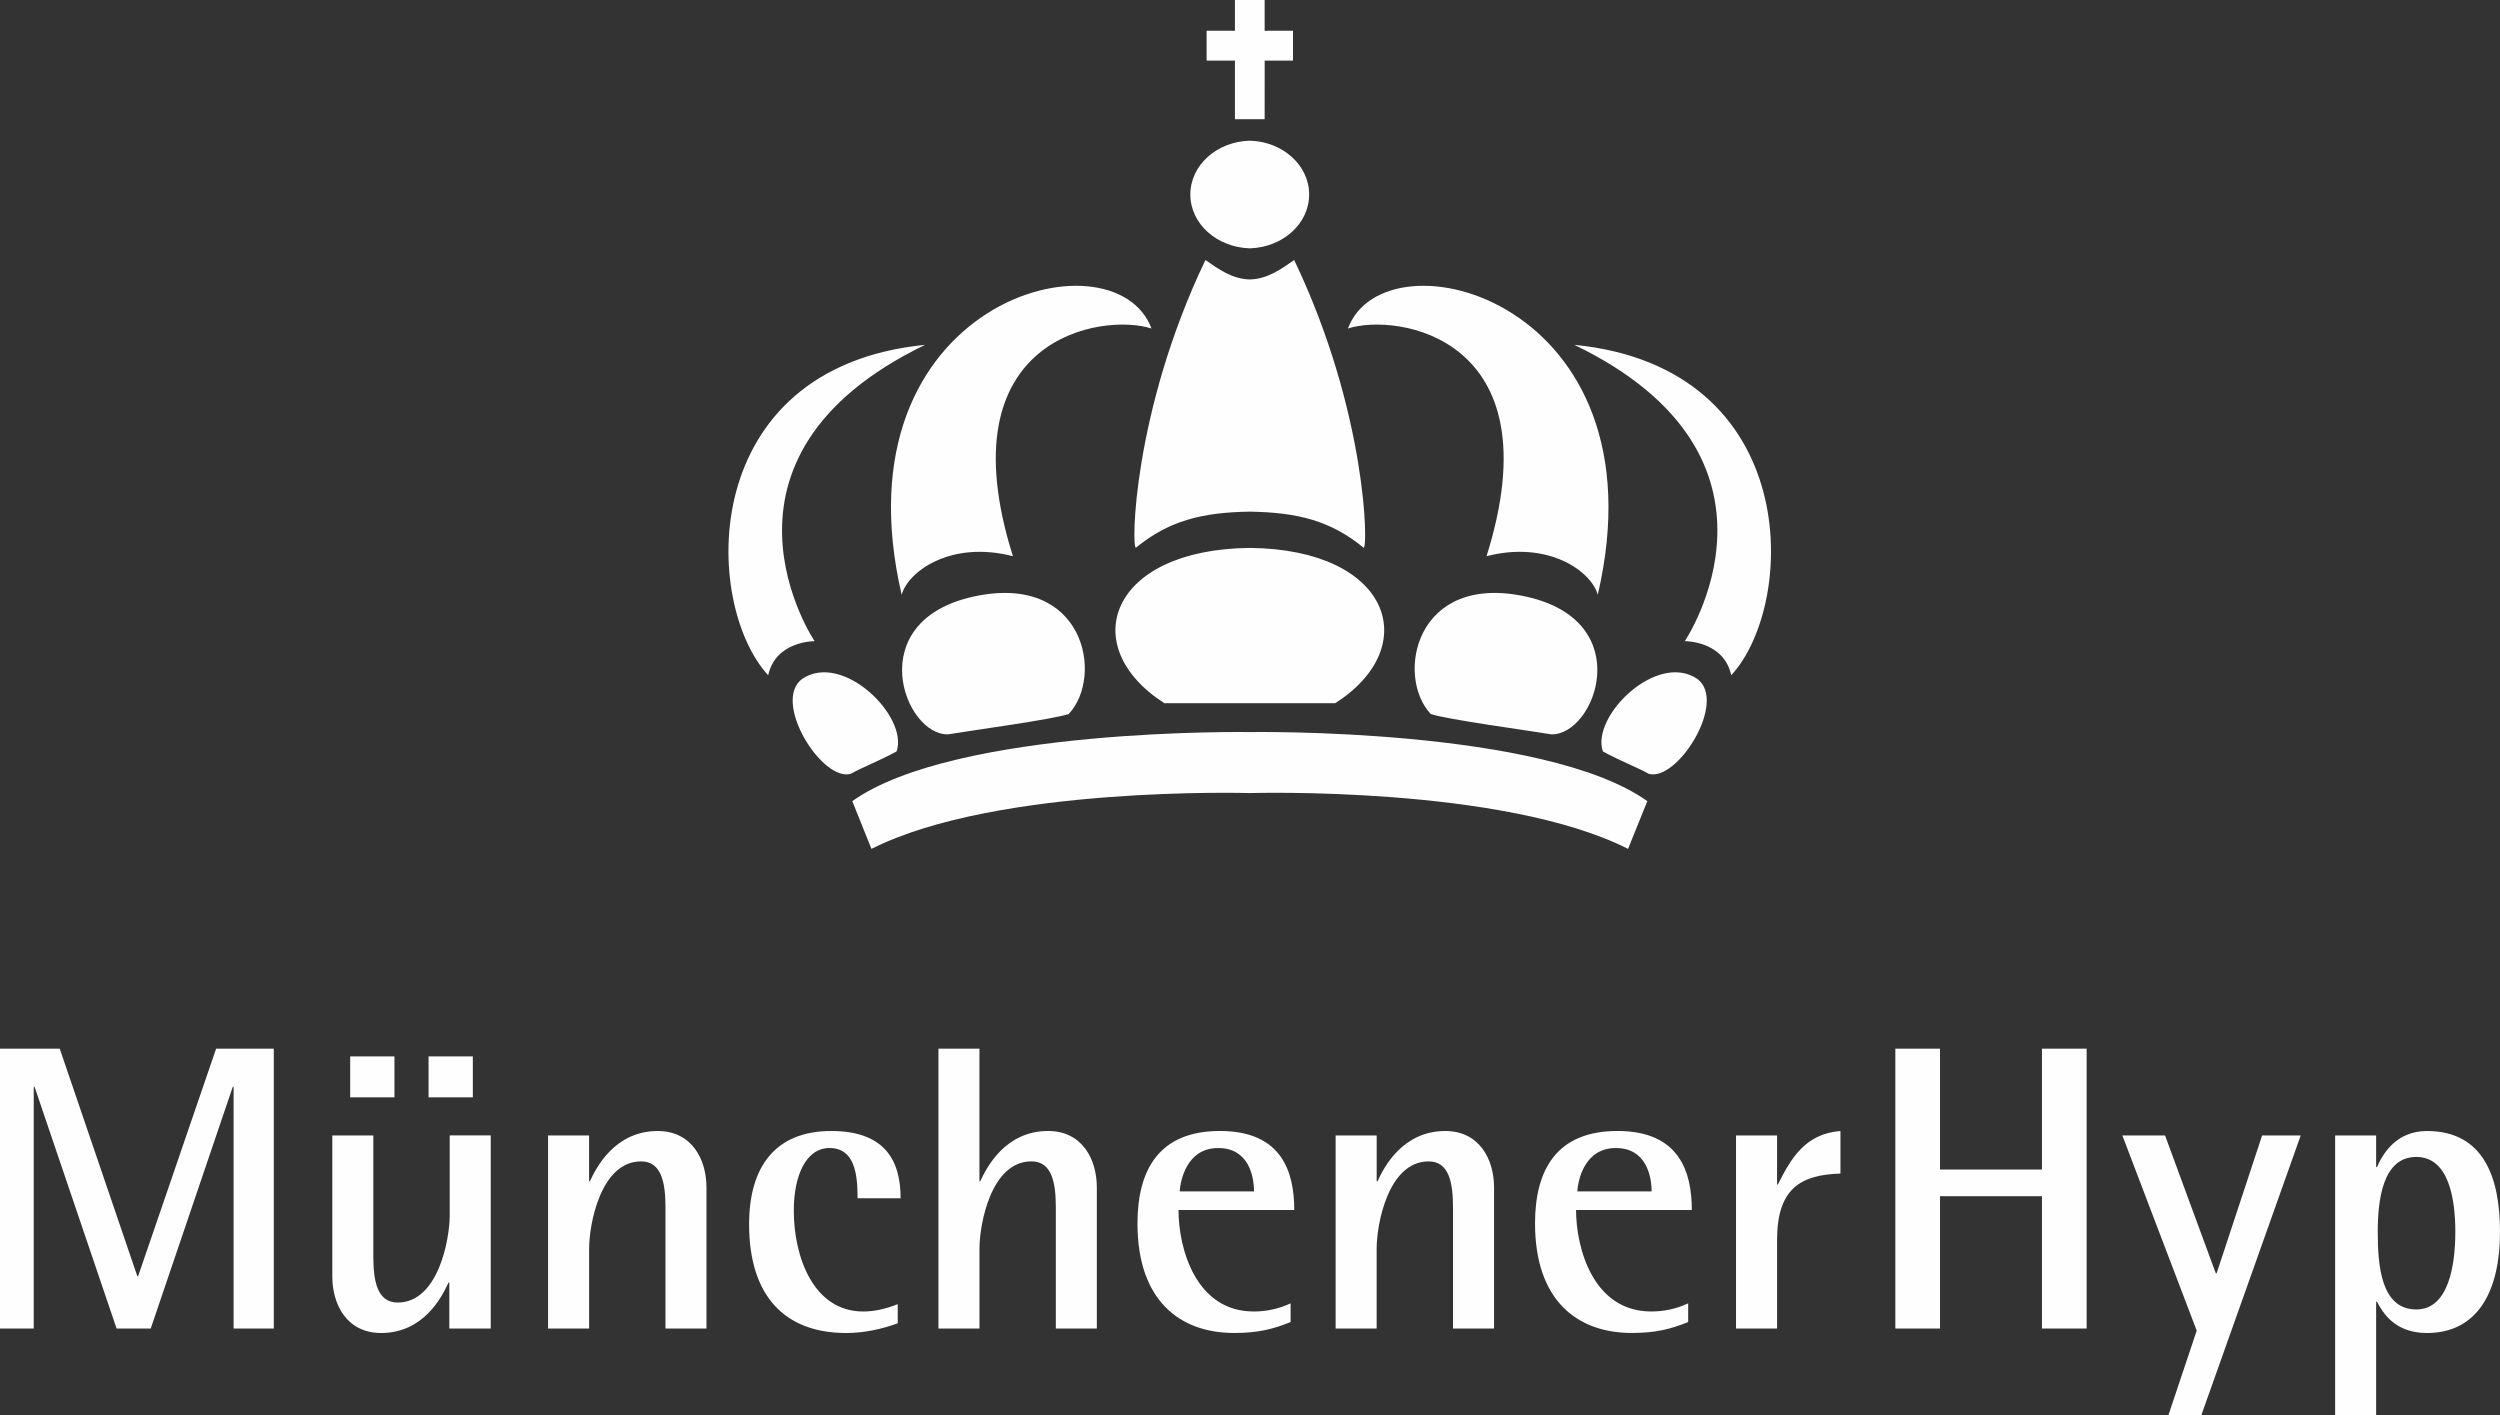<?xml version="1.0" encoding="UTF-8"?>
<!DOCTYPE svg PUBLIC "-//W3C//DTD SVG 1.1//EN" "http://www.w3.org/Graphics/SVG/1.1/DTD/svg11.dtd">
<!-- Creator: CorelDRAW -->
<svg xmlns="http://www.w3.org/2000/svg" xml:space="preserve" width="113.442mm" height="64.23mm" version="1.1" style="shape-rendering:geometricPrecision; text-rendering:geometricPrecision; image-rendering:optimizeQuality; fill-rule:evenodd; clip-rule:evenodd"
viewBox="0 0 8376.02 4742.44"
 xmlns:xlink="http://www.w3.org/1999/xlink"
 xmlns:xodm="http://www.corel.com/coreldraw/odm/2003">
 <rect x="0" y="0" width="8376.02" height="4742.44" fill="#333333" stroke="none"/>
 <defs>
  <style type="text/css">
   <![CDATA[
    .fil0 {fill:#FEFEFE;fill-rule:nonzero}
   ]]>
  </style>
 </defs>
 <g id="Ebene_x0020_1">
  <g id="_1489719676048">
   <path class="fil0" d="M2573.69 2262.32c25.27,-115.43 155.56,-114.16 155.56,-114.16 0,0 -413.88,-613.99 370.48,-992.86 -767.38,76.3 -746.58,868.09 -526.04,1107.02zm5522 2124.89c107.59,0 130.67,-146.98 130.67,-259.83 0,-107.22 -20.42,-251.16 -130.67,-251.16 -112.93,0 -129.24,143.94 -129.24,251.16 0,112.84 10.87,259.83 129.24,259.83zm-272.03 -583l137.35 0 0 105.98 2.76 0c19.08,-43.5 63.99,-120.85 167.4,-120.85 187.81,0 244.85,152.13 244.85,338.04 0,194.49 -72.01,338.7 -244.85,338.7 -108.94,0 -148.32,-69.35 -167.4,-104.72l-2.76 0 0 381.07 -137.35 0 0 -938.21 0 -0.02zm-463.85 653.78l-249.05 -653.78 142.98 0 170.08 461.86 2.76 0 152.43 -461.86 129.34 0 -333.37 938.21 -110.27 0 95.2 -284.43 -0.1 0zm-1009.66 -944.51l149.66 0 0 404.9 341.58 0 0 -404.9 149.75 0 0 937.62 -149.75 0 0 -443.25 -341.58 0 0 443.25 -149.66 0 0 -937.62zm-533.77 290.73l137.54 0 0 164.34 2.76 0c43.5,-86.99 91.09,-169.89 209.57,-179.23l0 142.61c-132.01,4.1 -212.34,48.93 -212.34,222.64l0 296.64 -137.54 0 0 -647zm-282.82 187.44c0,-50.27 -17.65,-145.26 -119.8,-145.26 -106.17,0 -126.48,108.64 -129.24,145.26l249.04 0zm122.48 437.72c-57.12,23.18 -107.59,36.62 -189.15,36.62 -179.6,0 -323.92,-106.17 -323.92,-367.23 0,-179.04 72.11,-309.52 276.24,-309.52 209.57,0 249.05,139.84 249.05,264.69l-387.83 0c0,127.71 57.23,340.05 251.72,340.05 42.26,0 83.07,-8.21 123.9,-27.29l0 62.58 0 0.1zm-1181.04 -625.15l137.45 0 0 153.58 2.76 0c21.65,-47.49 84.33,-168.44 227.2,-168.44 114.27,0 163.29,95.08 163.29,188.77l0 473.02 -137.53 0 0 -405.3c0,-81.35 -12.21,-154.71 -81.65,-154.71 -136.12,0 -174.18,211.74 -174.18,291.89l0 268.12 -137.45 0 0 -646.99 0.11 0.06zm-273.49 187.44c0,-50.27 -17.74,-145.26 -119.8,-145.26 -106.17,0 -126.58,108.64 -129.34,145.26l249.04 0 0.1 0zm122.49 437.72c-57.13,23.18 -107.41,36.62 -189.16,36.62 -179.6,0 -323.84,-106.17 -323.84,-367.23 0,-179.04 72.2,-309.52 276.25,-309.52 209.65,0 249.04,139.84 249.04,264.69l-387.83 0c0,127.71 57.23,340.05 251.81,340.05 42.15,0 82.99,-8.21 123.8,-27.29l0 62.58 -0.06 0.1zm-1179.9 -915.89l137.45 0 0 444.21 2.76 0c21.76,-47.49 84.41,-168.45 227.31,-168.45 114.37,0 163.21,95.09 163.21,188.78l0 473.02 -137.35 0 0 -405.3c0,-81.36 -12.31,-154.71 -81.65,-154.71 -136.11,0 -174.18,211.74 -174.18,291.89l0 268.12 -137.45 0 0 -937.62 -0.1 0.06zm-136.22 919.99c-55.8,20.42 -114.27,32.62 -172.84,32.62 -205.55,0 -325.27,-123.8 -325.27,-364.57 0,-192.78 88.51,-312.2 274.9,-312.2 174.27,0 232.73,92.32 232.73,225.4l-144.21 0c0,-77.35 -8.21,-168.36 -93.96,-168.36 -78.89,0 -119.72,92.43 -119.72,209.09 0,157.67 66.67,338.62 232.65,338.62 39.49,0 77.54,-9.55 115.61,-24.52l0 63.91 0.1 0zm-1171.71 -629.26l137.53 0 0 153.58 2.68 0c21.84,-47.49 84.41,-168.44 227.31,-168.44 114.27,0 163.29,95.08 163.29,188.77l0 473.02 -137.35 0 0 -405.3c0,-81.35 -12.32,-154.71 -81.65,-154.71 -136.12,0 -174.18,211.74 -174.18,291.89l0 268.12 -137.53 0 0 -646.99 -0.1 0.06zm-400.32 -264.87l148.32 0 0 137.16 -148.32 0 0 -137.16zm-262.59 0l148.32 0 0 137.16 -148.32 0 0 -137.16zm332.03 758.01l-2.77 0c-21.75,47.7 -82.98,168.74 -225.85,168.74 -114.38,0 -163.29,-95.2 -163.29,-189.15l0 -472.73 137.45 0 0 404.71c0,81.65 12.2,155.11 81.65,155.11 136.11,0 174.27,-212.34 174.27,-292.45l0 -267.45 137.45 0 0 646.99 -138.8 0 0 -153.76 -0.1 0zm-1505.17 -783.88l200.02 0 259.94 762.12 2.76 0 261.25 -762.12 193.26 0 0 937.62 -134.69 0 0 -809.91 -2.76 0 -274.9 809.91 -114.38 0 -274.9 -809.91 -2.68 0 0 809.91 -113.03 0 0 -937.62 0.13 0zm4386.06 -2861.82c0,97.96 -88.51,177.13 -198.79,180.38 -110.55,-3.25 -199.27,-82.42 -199.27,-180.38 0,-97.96 88.7,-177.51 199.27,-180.28 110.27,2.87 198.79,82.32 198.79,180.28zm-149.1 -548.55l0 -103.11 -49.69 0 -49.88 0 0 103.11 -94.82 -0.19 0 100.05 94.82 0 0 196.48 49.88 0 49.69 0 0.1 -196.48 94.9 0 0 -100.05 -95 0.19zm98.92 768.03c244.38,510.5 248.19,971.4 232.54,963.86 -110.35,-90.42 -220.71,-118.27 -381.15,-120.76 -160.53,2.47 -270.8,30.24 -381.45,120.76 -15.75,7.54 -11.54,-453.36 232.73,-963.86 43.11,30.05 89.56,63.91 148.7,65.14 59.24,-1.23 105.58,-35.09 148.62,-65.14l0.01 0zm137.46 1484.96c-19.56,0 -140.89,0 -285.96,0 -145.18,0 -266.59,0 -286.15,0 -297.04,-189.82 -184.86,-515.92 286.15,-520.32 470.82,4.4 582.99,330.5 285.96,520.32zm896.8 161.47c59.62,32.63 122.86,56.85 153.18,74.88 95.49,28.71 265.46,-241.13 163.4,-317.73 -136.21,-92.52 -357.21,126.1 -316.49,242.76l-0.09 0.08zm-576.79 -125.33c54.36,18.33 324.88,54.84 403.58,68.02 146.98,5.04 291.12,-377.16 -81.93,-460.9 -373.13,-83.66 -441.15,265.17 -321.54,392.88l-0.1 0zm725.78 291.89l-64.58 159.96c-420.08,-212.52 -1267.18,-186.96 -1267.18,-186.96 0,0 -847.12,-25.56 -1267.76,186.96l-64.21 -159.96c347.3,-247.24 1331.95,-231.41 1331.95,-231.41 0,0 984.27,-15.83 1331.76,231.41l0.02 0zm-1003.16 -1583.39c125.33,-337.66 1066.59,-93.1 837.08,892.03 -20.5,-77.17 -164.15,-183.23 -372.68,-129.24 231.79,-735.99 -302.46,-816.21 -464.51,-762.79l0.1 0zm1284.27 1161.52c-25.09,-115.43 -155.56,-114.17 -155.56,-114.17 0,0 413.88,-613.99 -370.37,-992.86 767.38,76.31 746.77,868.1 525.96,1107.03l-0.02 0zm-2796.3 255.32c-59.91,32.63 -122.97,56.85 -153.28,74.88 -95.49,28.71 -265.55,-241.13 -163.4,-317.73 136.21,-92.52 357.21,126.1 316.58,242.76l0.1 0.08zm576.59 -125.33c-54.28,18.33 -324.78,54.84 -403.66,68.02 -146.79,5.04 -291.21,-377.16 82.22,-460.9 373.24,-83.66 441.25,265.17 321.45,392.88zm277.38 -1291.51c-125.33,-337.66 -1066.49,-93.1 -837,892.03 20.42,-77.17 164.15,-183.23 372.68,-129.24 -231.79,-735.99 302.19,-816.21 464.33,-762.79z"/>
  </g>
 </g>
</svg>
